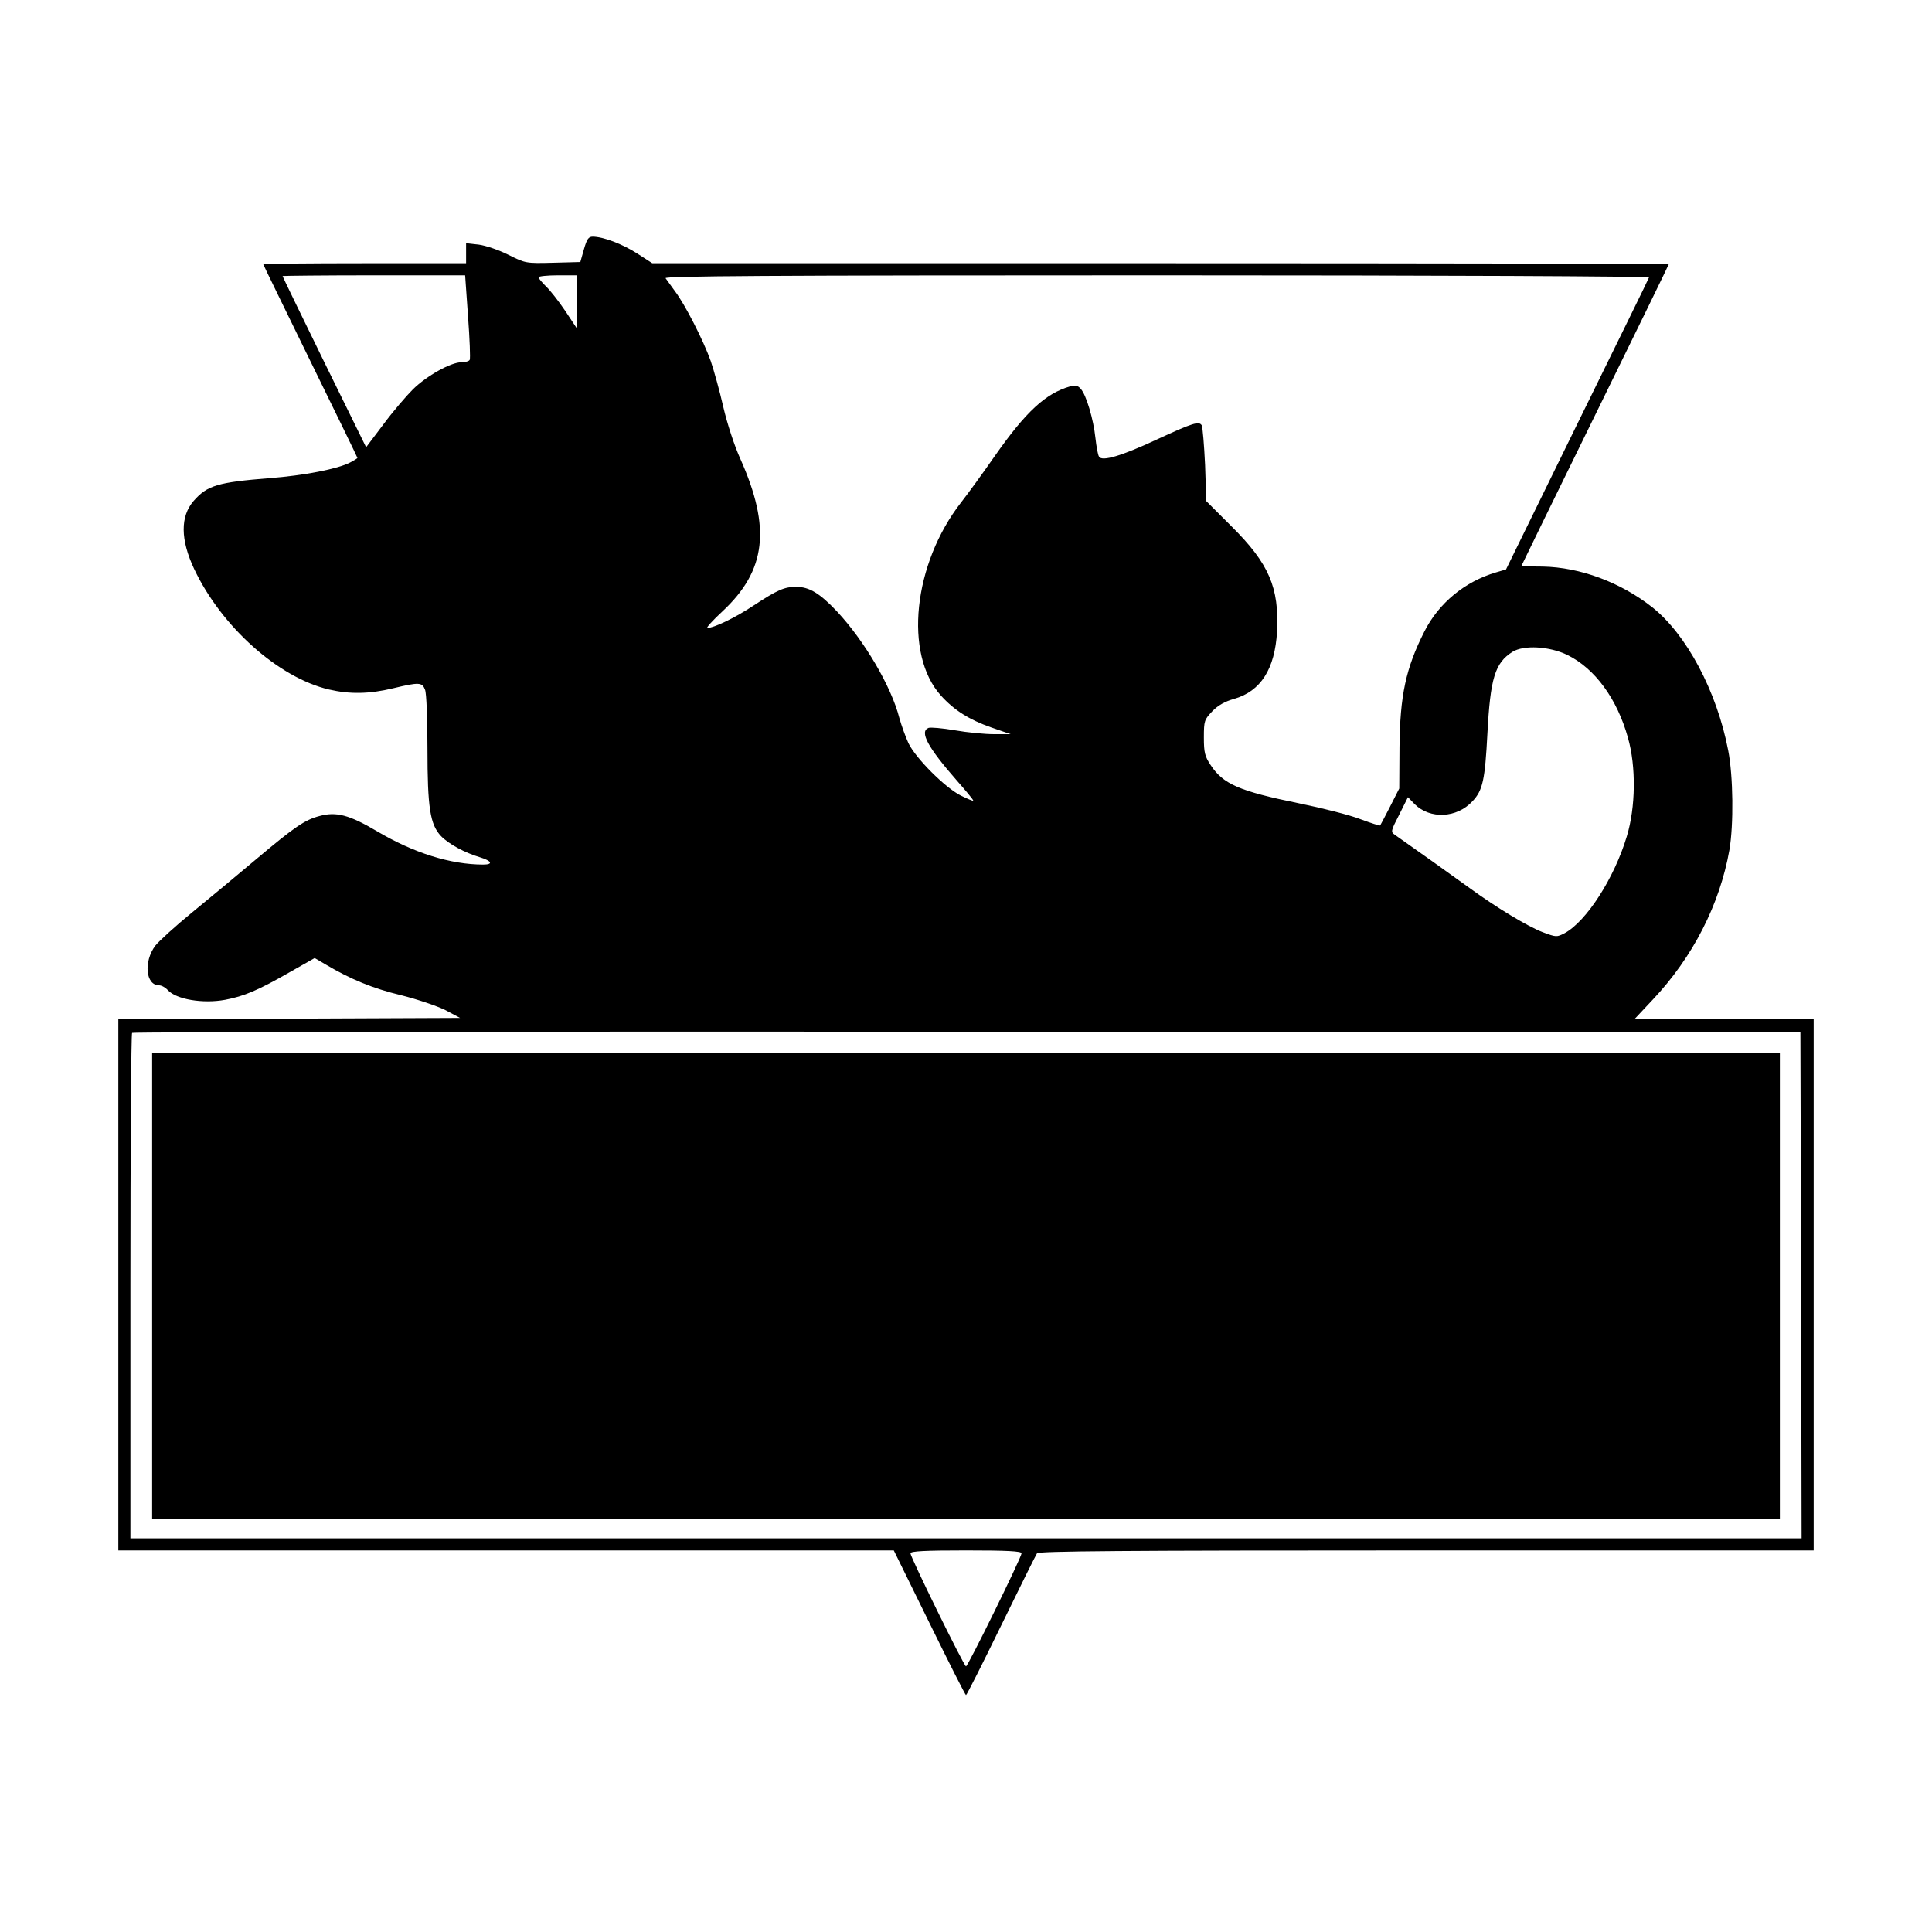 <?xml version="1.0" standalone="no"?>
<!DOCTYPE svg PUBLIC "-//W3C//DTD SVG 20010904//EN"
 "http://www.w3.org/TR/2001/REC-SVG-20010904/DTD/svg10.dtd">
<svg version="1.0" xmlns="http://www.w3.org/2000/svg"
 width="800pt" height="800pt" viewBox="0 0 800 800"
 preserveAspectRatio="xMidYMid meet">
<g transform="translate(0,800) scale(0.1,-0.1)"
fill="#000000" stroke="none">
<path d="M2418 6968 l-15 -53 -113 -3 c-113 -3 -115 -2 -185 33 -40 20 -93 38
-122 42 l-53 6 0 -42 0 -41 -420 0 c-231 0 -420 -2 -420 -4 0 -2 88 -182 195
-401 107 -218 195 -399 195 -401 0 -2 -13 -10 -30 -19 -52 -27 -191 -54 -335
-65 -213 -17 -257 -30 -313 -94 -56 -64 -55 -161 2 -282 113 -239 349 -450
558 -499 86 -20 167 -19 266 5 108 26 120 25 132 -6 6 -14 10 -123 10 -242 0
-248 11 -316 56 -364 32 -33 98 -69 162 -88 49 -15 55 -30 13 -30 -135 0 -288
48 -440 138 -115 68 -169 82 -238 63 -61 -16 -103 -45 -260 -177 -76 -64 -195
-163 -266 -221 -70 -57 -139 -120 -154 -139 -49 -66 -40 -164 16 -164 10 0 26
-9 36 -20 35 -38 144 -57 237 -40 79 15 136 39 267 114 l104 59 46 -27 c103
-61 195 -99 312 -127 68 -17 150 -45 184 -62 l60 -32 -707 -3 -708 -2 0 -1100
0 -1100 1605 0 1606 0 147 -299 c81 -165 149 -300 152 -300 3 0 68 129 145
287 77 158 144 293 149 300 7 9 341 12 1612 12 l1604 0 0 1100 0 1100 -371 0
-371 0 76 81 c166 176 277 394 317 619 18 105 16 306 -5 413 -47 245 -173 481
-315 593 -131 103 -298 165 -453 168 -48 0 -88 2 -88 3 0 1 137 282 305 624
168 342 305 623 305 625 0 2 -947 4 -2105 4 l-2104 0 -62 40 c-62 40 -142 70
-185 70 -17 0 -24 -10 -36 -52z m-480 -278 c7 -94 10 -175 7 -180 -3 -6 -19
-10 -34 -10 -44 0 -144 -56 -201 -112 -28 -28 -84 -93 -123 -146 l-71 -94
-173 352 c-95 194 -173 355 -173 357 0 1 170 3 378 3 l378 0 12 -170z m452 59
l0 -111 -49 74 c-27 40 -63 86 -80 102 -17 17 -31 33 -31 38 0 4 36 8 80 8
l80 0 0 -111z m4438 102 c-1 -5 -136 -279 -298 -609 l-294 -600 -41 -12 c-130
-38 -238 -128 -297 -245 -77 -152 -101 -265 -103 -480 l-1 -170 -38 -75 c-21
-41 -40 -77 -41 -78 -2 -2 -39 10 -82 26 -43 17 -158 46 -256 66 -245 50 -312
79 -364 158 -24 36 -28 52 -28 114 0 70 2 74 35 109 23 24 53 41 90 51 111 32
169 124 178 279 9 182 -33 281 -188 435 l-105 105 -5 150 c-4 83 -10 156 -14
164 -11 18 -37 10 -186 -59 -146 -68 -227 -92 -239 -71 -5 7 -11 42 -15 77 -8
77 -38 179 -61 204 -12 14 -23 16 -44 10 -101 -29 -183 -104 -313 -290 -48
-69 -110 -154 -138 -190 -199 -255 -238 -629 -84 -800 55 -61 117 -100 208
-132 l81 -28 -69 0 c-38 0 -111 7 -162 16 -52 9 -101 13 -109 10 -39 -15 -3
-81 117 -218 37 -42 68 -79 68 -83 0 -3 -24 7 -52 21 -65 33 -185 153 -216
216 -12 26 -29 73 -38 105 -33 130 -145 320 -258 441 -72 76 -115 102 -169
102 -49 0 -77 -12 -176 -77 -77 -51 -164 -93 -192 -93 -6 0 22 31 63 69 181
169 201 345 74 630 -25 55 -55 147 -71 216 -15 66 -39 152 -52 190 -31 87
-107 235 -148 289 -17 23 -34 47 -39 54 -6 9 404 12 2034 12 1179 0 2040 -4
2038 -9z m-338 -1563 c114 -56 206 -181 251 -343 34 -119 32 -288 -5 -409 -52
-173 -167 -351 -257 -400 -33 -17 -35 -17 -91 4 -61 23 -192 102 -303 183 -59
43 -243 174 -309 220 -18 12 -17 16 18 84 l36 72 28 -29 c64 -63 174 -58 239
12 43 45 52 89 62 280 12 229 31 293 104 339 47 29 153 23 227 -13z m968
-2610 l2 -1048 -3460 0 -3460 0 0 1043 c0 574 3 1047 7 1050 3 4 1559 6 3457
5 l3451 -3 3 -1047z m-3228 -1110 c0 -16 -222 -468 -230 -468 -8 0 -230 452
-230 468 0 9 60 12 230 12 170 0 230 -3 230 -12z"/>
<path d="M630 2675 l0 -965 3370 0 3370 0 0 965 0 965 -3370 0 -3370 0 0 -965z"/>
</g>
</svg>
